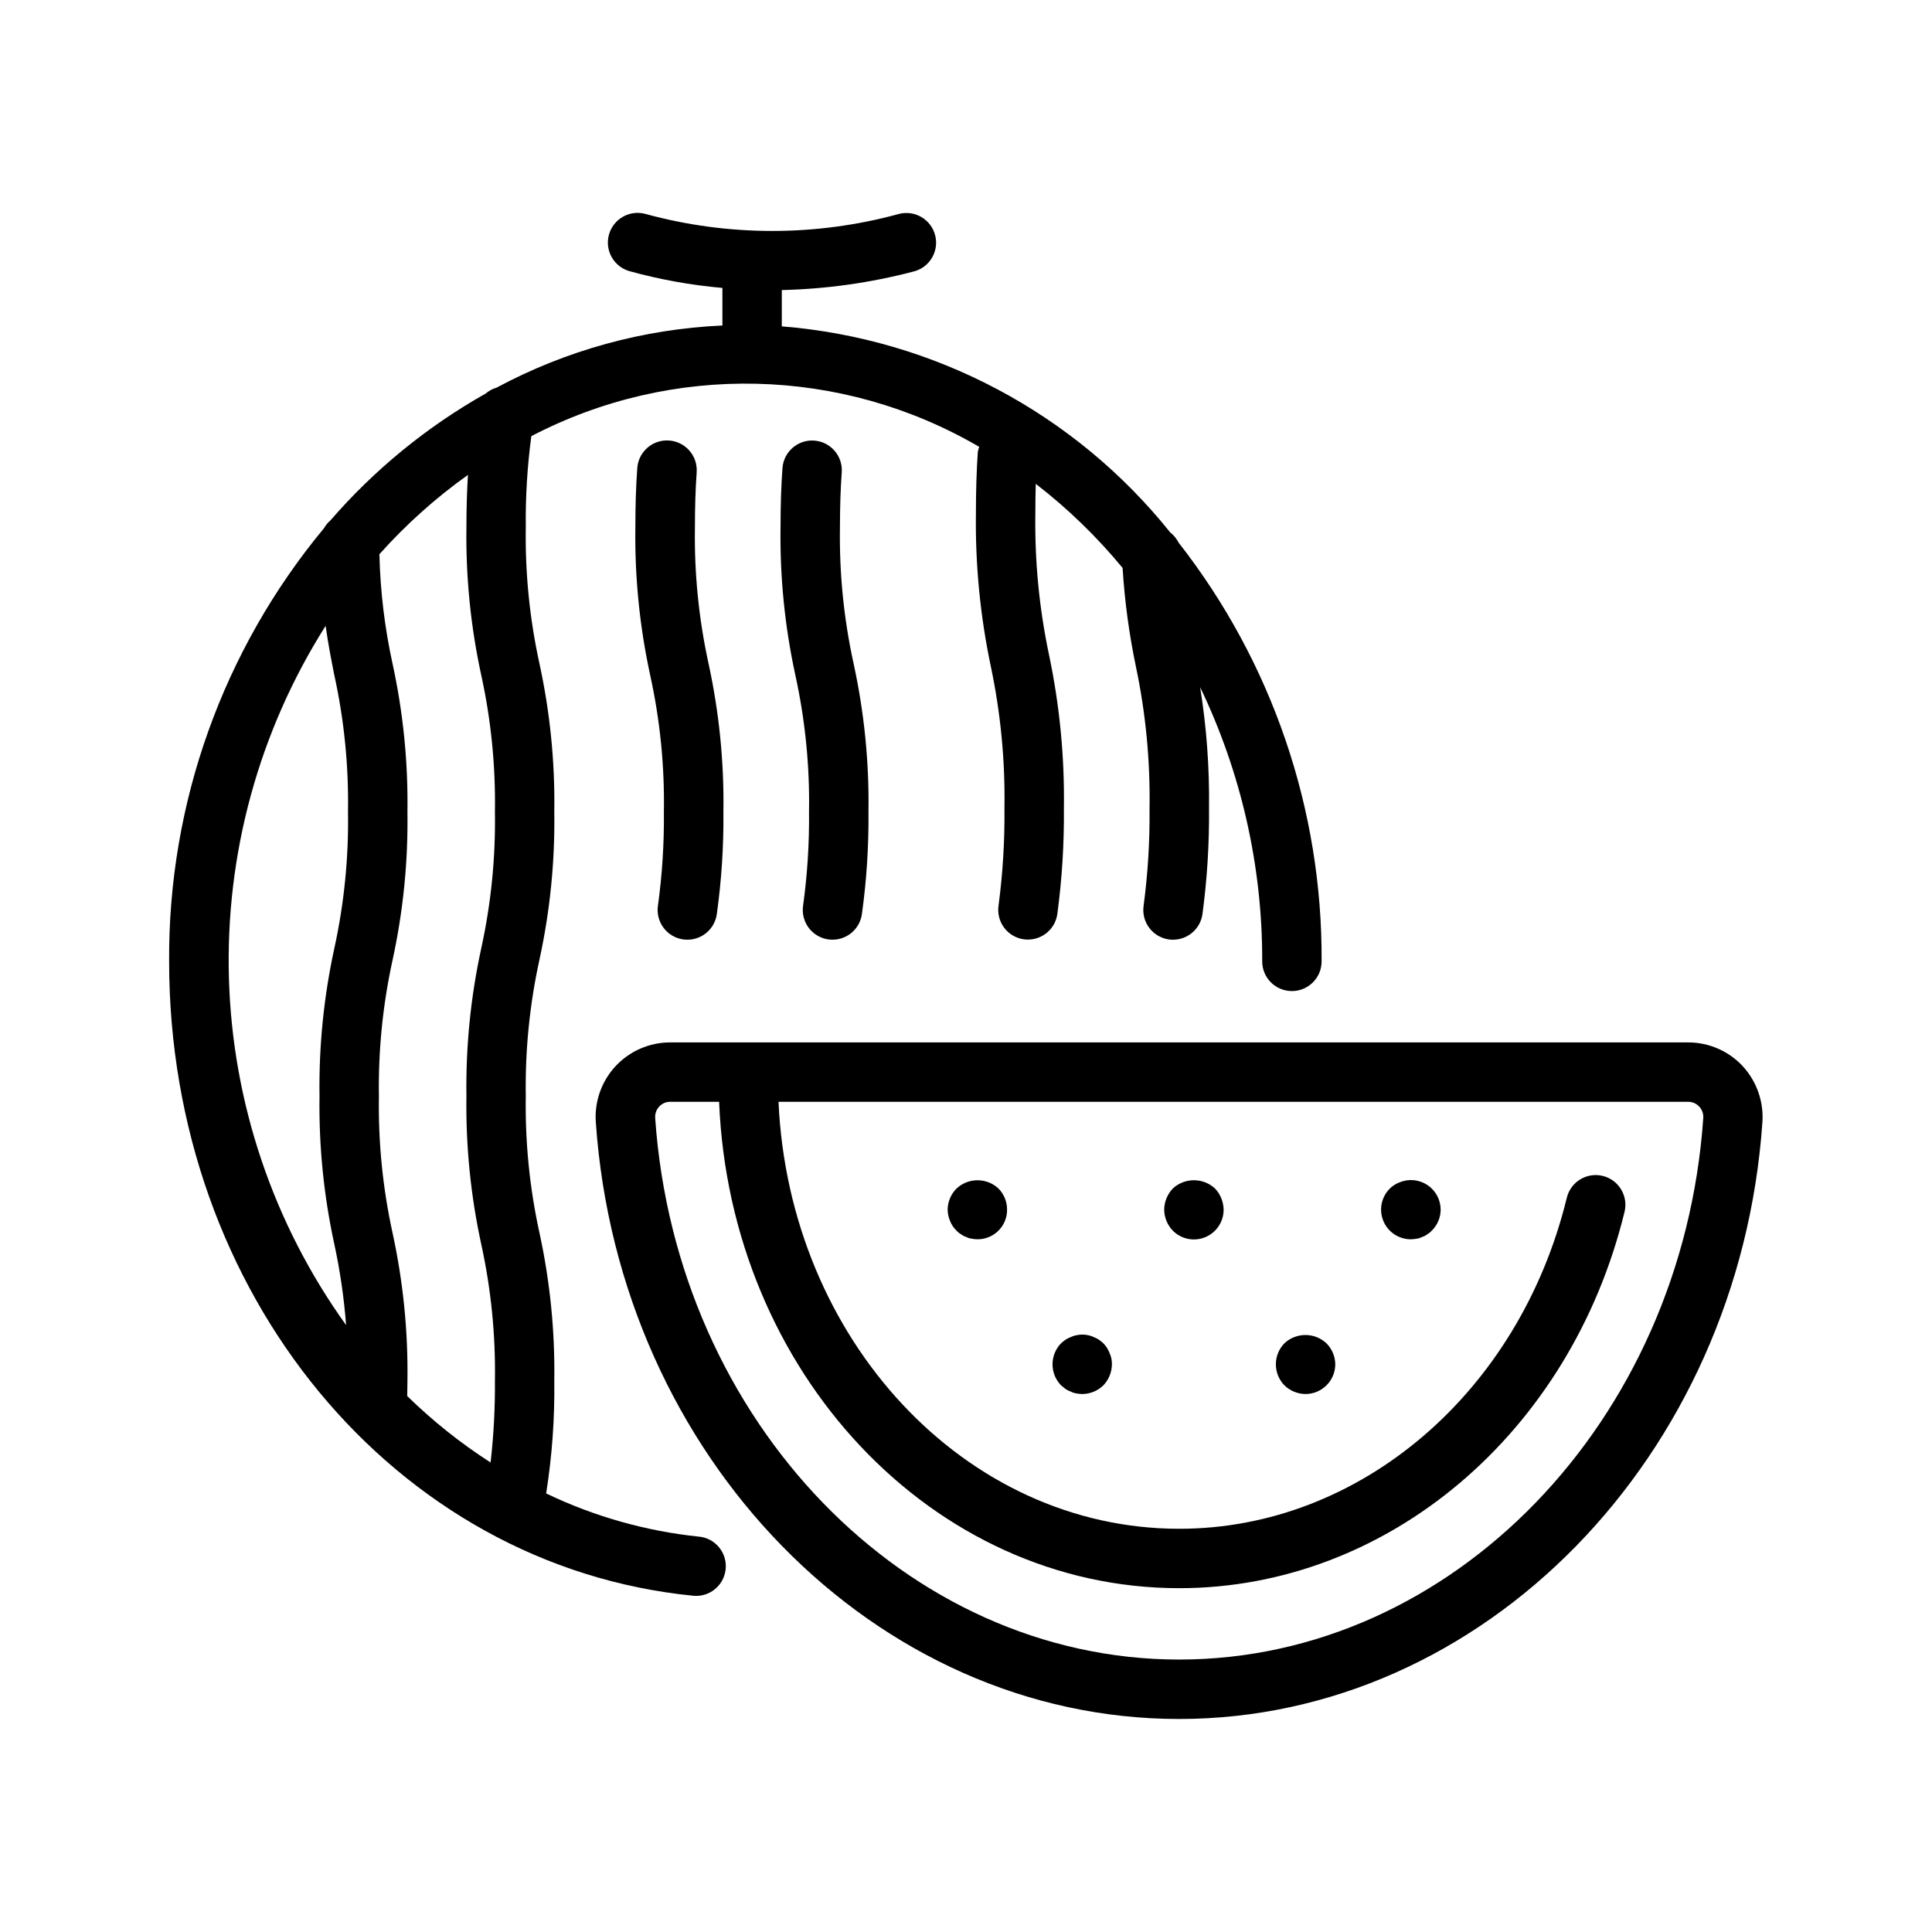 <?xml version="1.0" encoding="UTF-8"?>
<!-- Uploaded to: ICON Repo, www.iconrepo.com, Generator: ICON Repo Mixer Tools -->
<svg fill="#000000" width="800px" height="800px" version="1.1" viewBox="144 144 512 512" xmlns="http://www.w3.org/2000/svg">
 <g>
  <path d="m329.28 551.23c-14.074-1.453-27.789-5.328-40.543-11.453 1.562-9.859 2.285-19.836 2.156-29.82 0.195-13.195-1.125-26.367-3.934-39.266-2.606-11.887-3.82-24.039-3.621-36.211-0.195-12.148 1.02-24.277 3.621-36.148 2.809-12.887 4.129-26.051 3.934-39.242 0.195-13.188-1.129-26.359-3.934-39.25-2.602-11.871-3.816-24.008-3.621-36.164-0.09-8.055 0.402-16.109 1.473-24.094 37.422-19.52 82.246-18.449 118.69 2.84-0.16 0.438-0.281 0.883-0.367 1.34-0.34 5-0.504 10.297-0.504 16.199-0.191 13.629 1.129 27.234 3.934 40.574 2.609 12.359 3.828 24.973 3.629 37.605 0.09 8.652-0.438 17.301-1.574 25.883-0.293 2.066 0.246 4.168 1.5 5.836 1.258 1.672 3.125 2.773 5.191 3.066 0.367 0.051 0.738 0.074 1.109 0.07 3.918-0.004 7.234-2.887 7.785-6.762 1.246-9.312 1.828-18.699 1.742-28.094 0.188-13.633-1.133-27.242-3.938-40.582-2.613-12.355-3.828-24.969-3.629-37.598 0-2.715 0.039-5.273 0.109-7.738 8.48 6.547 16.199 14.02 23.012 22.285 0.543 8.762 1.715 17.473 3.512 26.066 2.609 12.359 3.828 24.973 3.629 37.605 0.09 8.652-0.438 17.301-1.574 25.883-0.297 2.07 0.246 4.168 1.504 5.84 1.254 1.672 3.125 2.773 5.195 3.062 0.367 0.051 0.738 0.074 1.109 0.07 3.914-0.004 7.234-2.887 7.785-6.762 1.246-9.312 1.832-18.699 1.746-28.094 0.137-10.738-0.652-21.469-2.359-32.07 10.902 22.668 16.527 47.512 16.453 72.664 0 4.348 3.523 7.871 7.871 7.871s7.871-3.523 7.871-7.871c0.227-40.215-13.137-79.324-37.918-111-0.527-1.051-1.285-1.969-2.215-2.691-25.316-31.602-62.555-51.352-102.92-54.59v-9.621c11.82-0.273 23.57-1.93 35.008-4.938 4.207-1.098 6.723-5.398 5.625-9.605-1.102-4.207-5.402-6.727-9.609-5.625-21.973 6.004-45.156 6.004-67.133 0-4.188-1.164-8.527 1.285-9.695 5.473-1.164 4.191 1.289 8.531 5.477 9.695 8.043 2.219 16.273 3.703 24.586 4.434v9.957c-20.926 0.938-41.371 6.562-59.828 16.461-1.07 0.309-2.062 0.844-2.906 1.574-15.559 8.77-29.488 20.152-41.176 33.652-0.676 0.578-1.242 1.27-1.68 2.039-26.758 32.238-41.289 72.879-41.035 114.77 0 88 59.703 160.28 138.87 168.13v0.004c0.262 0.027 0.523 0.039 0.785 0.039 4.195 0 7.652-3.289 7.863-7.481 0.211-4.188-2.902-7.805-7.074-8.227zm-61.27-281.38c-0.242 3.992-0.402 8.543-0.402 13.863-0.191 13.191 1.129 26.363 3.938 39.258 2.598 11.871 3.809 24.004 3.613 36.156 0.195 12.148-1.016 24.277-3.613 36.145-2.809 12.891-4.129 26.055-3.938 39.242-0.191 13.199 1.129 26.371 3.938 39.266 2.602 11.891 3.812 24.043 3.613 36.215 0.055 7.211-0.328 14.418-1.148 21.582-7.941-5.106-15.344-11.004-22.09-17.609 0-1.324 0.055-2.551 0.055-3.938v0.004c0.191-13.199-1.129-26.371-3.938-39.266-2.606-11.891-3.82-24.043-3.621-36.211-0.195-12.152 1.02-24.281 3.621-36.148 2.809-12.891 4.129-26.055 3.938-39.242 0.191-13.191-1.129-26.355-3.938-39.242-2.094-9.551-3.262-19.277-3.492-29.051 7.016-7.856 14.887-14.91 23.465-21.023zm-37.715 40.004c0.684 4.879 1.504 9.047 2.312 13.113l0.004 0.004c2.598 11.871 3.809 24.004 3.613 36.156 0.195 12.148-1.016 24.277-3.613 36.145-2.809 12.891-4.129 26.055-3.938 39.242-0.191 13.199 1.129 26.371 3.938 39.266 1.523 7.051 2.562 14.199 3.109 21.391-19.27-26.832-30.082-58.809-31.047-91.828-0.969-33.02 7.953-65.574 25.621-93.488z"/>
  <path d="m605.8 426.5c-3.723-3.981-8.93-6.242-14.383-6.25h-269.84c-5.477 0.004-10.703 2.281-14.438 6.289-3.731 4.008-5.629 9.383-5.242 14.848 6.141 88.695 73.996 158.16 154.58 158.16 80.586 0 148.43-69.469 154.58-158.16 0.375-5.477-1.531-10.863-5.266-14.887zm-149.29 157.3c-72.305 0-133.3-63.031-138.88-143.51v0.004c-0.082-1.125 0.309-2.234 1.078-3.055 0.746-0.797 1.785-1.25 2.875-1.254h12.988c2.898 71.59 56.395 128.9 121.94 128.9 55.152 0 103.68-41.012 118.01-99.738 1.031-4.227-1.559-8.488-5.785-9.52-4.227-1.027-8.484 1.562-9.516 5.789-12.594 51.648-54.828 87.727-102.71 87.727-56.883 0-103.35-50.246-106.2-113.15l241.11-0.004c1.09 0.004 2.129 0.457 2.875 1.254 0.777 0.816 1.172 1.926 1.086 3.055-5.574 80.473-66.582 143.5-138.87 143.5z"/>
  <path d="m514.93 457.32c-0.973 0.359-1.855 0.918-2.598 1.645-2.269 2.25-2.953 5.652-1.727 8.605 1.227 2.957 4.117 4.875 7.316 4.856 0.504-0.012 1.008-0.062 1.504-0.156 0.523-0.066 1.027-0.227 1.496-0.473 0.48-0.156 0.934-0.395 1.336-0.703 0.441-0.254 0.836-0.574 1.176-0.953 1.5-1.473 2.352-3.484 2.359-5.586-0.016-2.617-1.328-5.055-3.508-6.508-2.18-1.449-4.934-1.723-7.356-0.727z"/>
  <path d="m397.5 458.96c-1.488 1.484-2.336 3.488-2.363 5.59 0.012 1.027 0.227 2.043 0.629 2.988 0.375 0.984 0.965 1.871 1.727 2.598 0.34 0.383 0.742 0.703 1.188 0.953 0.402 0.312 0.855 0.551 1.34 0.703 0.461 0.246 0.965 0.406 1.488 0.473 0.492 0.094 0.996 0.145 1.5 0.156 3.211 0.027 6.109-1.906 7.316-4.883 0.383-0.949 0.574-1.965 0.559-2.988 0.004-2.094-0.816-4.102-2.285-5.59-3.129-2.906-7.969-2.906-11.098 0z"/>
  <path d="m454.81 458.96c-1.438 1.508-2.254 3.504-2.285 5.59 0.016 2.086 0.836 4.086 2.285 5.586 2.25 2.273 5.652 2.953 8.605 1.727 2.953-1.223 4.875-4.117 4.856-7.312-0.035-2.086-0.852-4.078-2.285-5.59-3.156-2.914-8.02-2.914-11.176 0z"/>
  <path d="m436.39 499.97c-0.379-0.336-0.773-0.652-1.188-0.945-0.441-0.289-0.914-0.527-1.41-0.707-0.449-0.219-0.926-0.379-1.418-0.473-1.012-0.227-2.062-0.227-3.078 0-0.516 0.082-1.016 0.242-1.488 0.473-0.5 0.18-0.977 0.418-1.422 0.707-0.406 0.297-0.801 0.613-1.176 0.945-3.043 3.106-3.043 8.074 0 11.18l1.172 0.945h0.004c0.438 0.305 0.918 0.543 1.422 0.707 0.465 0.246 0.969 0.406 1.488 0.473 0.496 0.094 1 0.148 1.504 0.156 2.09-0.016 4.09-0.832 5.59-2.281 1.438-1.508 2.254-3.504 2.281-5.59 0.023-1.031-0.191-2.051-0.629-2.984-0.363-0.973-0.926-1.859-1.652-2.606z"/>
  <path d="m484.4 499.97c-3.043 3.106-3.043 8.074 0 11.18 1.5 1.449 3.504 2.266 5.59 2.281 4.34-0.02 7.852-3.531 7.871-7.871-0.023-2.102-0.871-4.109-2.363-5.59-3.129-2.906-7.969-2.906-11.098 0z"/>
  <path d="m325.02 392.95c0.387 0.055 0.773 0.078 1.16 0.078 3.898-0.004 7.207-2.863 7.777-6.723 1.254-9.004 1.844-18.09 1.754-27.18 0.195-13.191-1.129-26.363-3.934-39.25-2.598-11.875-3.812-24.012-3.613-36.164 0-5.359 0.148-10.117 0.465-14.539l-0.004-0.004c0.309-4.348-2.965-8.121-7.312-8.43-4.348-0.309-8.121 2.965-8.43 7.312-0.34 4.793-0.504 9.918-0.504 15.656v0.004c-0.191 13.191 1.129 26.363 3.938 39.258 2.606 11.867 3.82 24.004 3.621 36.156 0.086 8.324-0.441 16.641-1.574 24.891-0.305 2.066 0.227 4.172 1.477 5.848 1.246 1.676 3.113 2.785 5.18 3.086z"/>
  <path d="m363.48 392.95c0.379 0.055 0.766 0.078 1.148 0.078 3.902-0.004 7.207-2.863 7.777-6.723 1.254-9.004 1.836-18.09 1.75-27.18 0.191-13.191-1.129-26.363-3.938-39.25-2.606-11.875-3.82-24.012-3.621-36.164 0-5.359 0.156-10.117 0.473-14.539v-0.004c0.309-4.336-2.957-8.102-7.293-8.41-4.336-0.309-8.102 2.957-8.414 7.293-0.348 4.793-0.512 9.918-0.512 15.656v0.004c-0.191 13.191 1.129 26.363 3.938 39.258 2.598 11.871 3.812 24.004 3.613 36.156 0.09 8.324-0.438 16.641-1.574 24.891-0.305 2.066 0.227 4.168 1.473 5.844 1.25 1.676 3.113 2.789 5.18 3.09z"/>
 </g>
</svg>